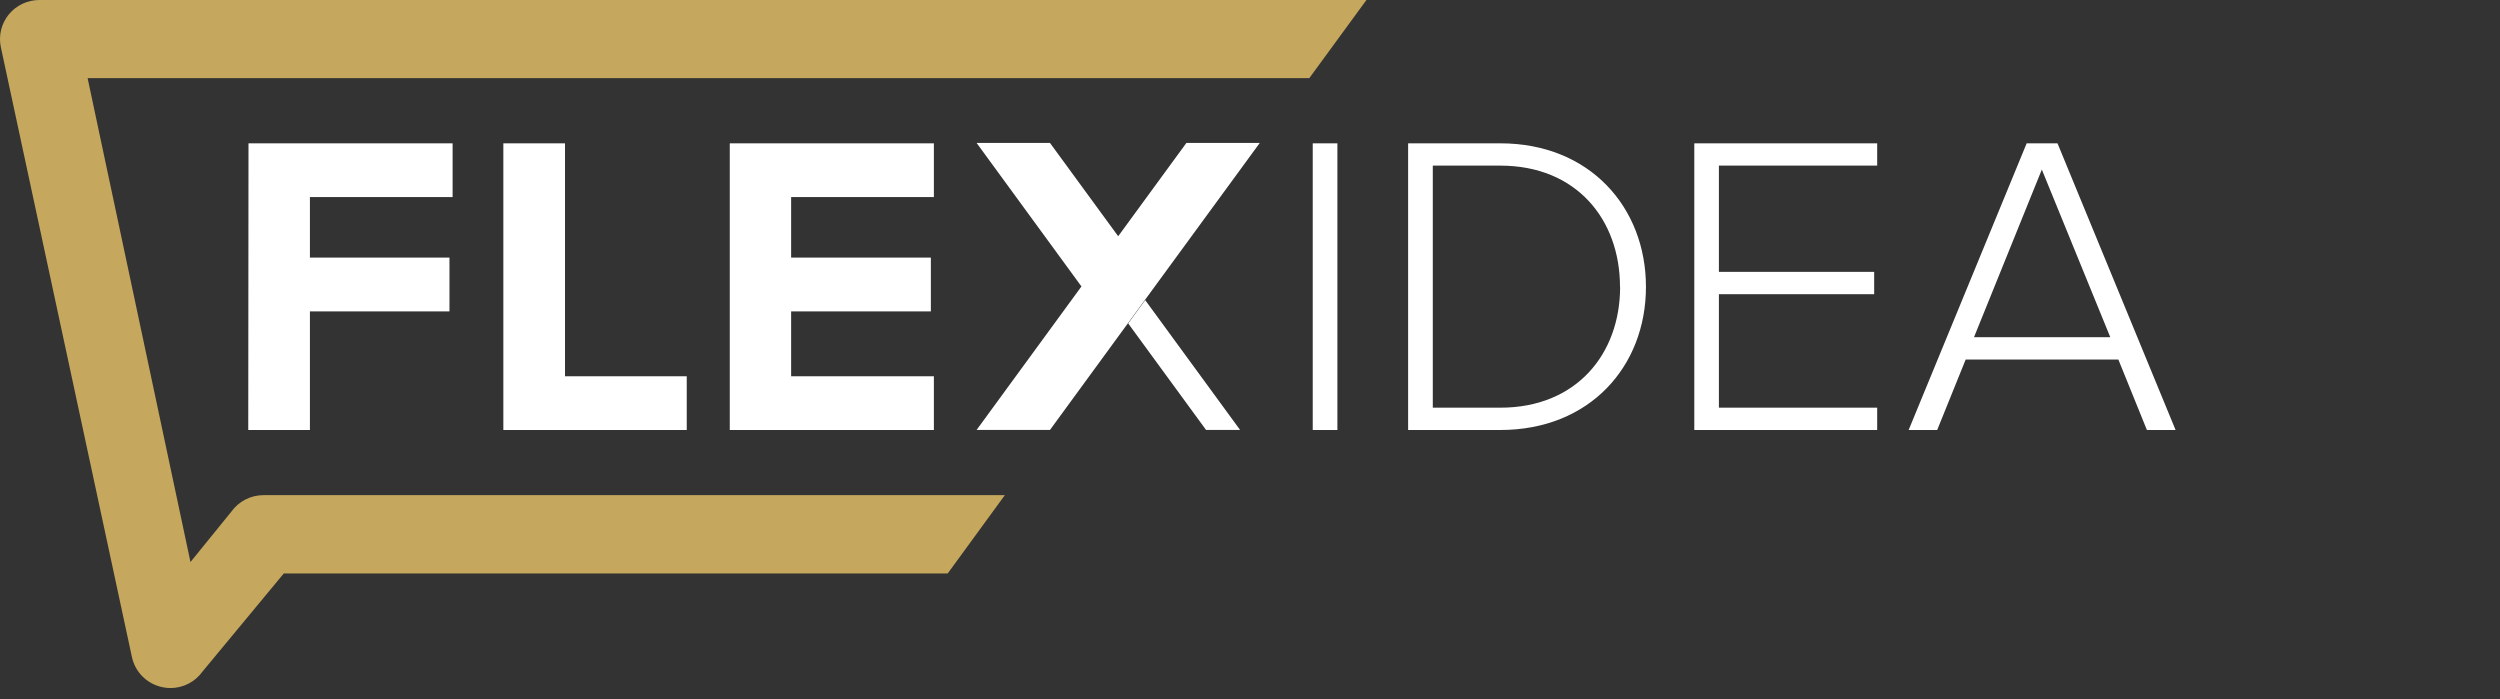<svg width="168" height="47" viewBox="0 0 168 47" fill="none" xmlns="http://www.w3.org/2000/svg">
<rect x="0" y="0" width="168" height="47" fill="#333333" stroke="none"/>
<g clip-path="url(#clip0_1_1014)">
<path d="M88.216 9.631H89.873V28.896H88.216V9.631ZM108.872 19.278C108.872 23.784 105.938 27.396 100.825 27.396H96.284V11.13H100.817C105.959 11.13 108.864 14.771 108.864 19.278H108.872ZM100.817 28.896C106.833 28.896 110.608 24.62 110.608 19.278C110.608 13.935 106.833 9.631 100.817 9.631H94.626V28.896H100.817ZM126.147 28.896V27.396H115.51V19.768H125.944V18.268H115.51V11.13H126.147V9.631H113.857V28.896H126.147ZM141.811 22.659H132.653L137.211 11.394L141.811 22.659ZM146.199 28.896L138.264 9.631H136.192L128.261 28.896H130.179L132.094 24.159H142.353L144.272 28.896H146.199ZM75.814 21.733L81.047 28.892H83.334L76.957 20.167L75.814 21.733Z" fill="white"/>
<path d="M16.699 9.63H30.415V13.243H20.826V17.313H30.204V20.925H20.826V28.895H16.683L16.699 9.63ZM37.969 9.63H33.825V28.895H46.149V25.287H37.969V9.63ZM49.041 28.895H62.757V25.287H53.164V20.925H62.554V17.313H53.164V13.243H62.757V9.63H49.041V28.895ZM84.656 9.606H79.725L75.142 15.875L70.559 9.606H65.628L72.673 19.249L65.628 28.891H70.559L75.142 22.618L77.604 19.249L84.656 9.606Z" fill="white"/>
<path d="M67.526 33.274H17.702C17.28 33.275 16.864 33.375 16.489 33.568C16.114 33.761 15.791 34.04 15.547 34.382L12.8 37.768L5.888 5.252H87.984L91.825 1.01872e-07H2.644C2.251 -0 1.863 0.087 1.509 0.254C1.154 0.422 0.841 0.665 0.593 0.968C0.345 1.27 0.168 1.624 0.075 2.003C-0.018 2.382 -0.026 2.777 0.054 3.159L8.863 44.145C8.969 44.645 9.219 45.103 9.582 45.465C9.946 45.826 10.407 46.074 10.91 46.179C11.089 46.217 11.271 46.236 11.453 46.237C11.875 46.237 12.291 46.136 12.666 45.944C13.041 45.751 13.364 45.472 13.608 45.129L19.069 38.538H63.685L67.526 33.274Z" fill="#C5A75D"/>
</g>
<defs>
<clipPath id="clip0_1_1014">
<rect width="146.199" height="46.237" fill="white"/>
</clipPath>
</defs>
</svg>
